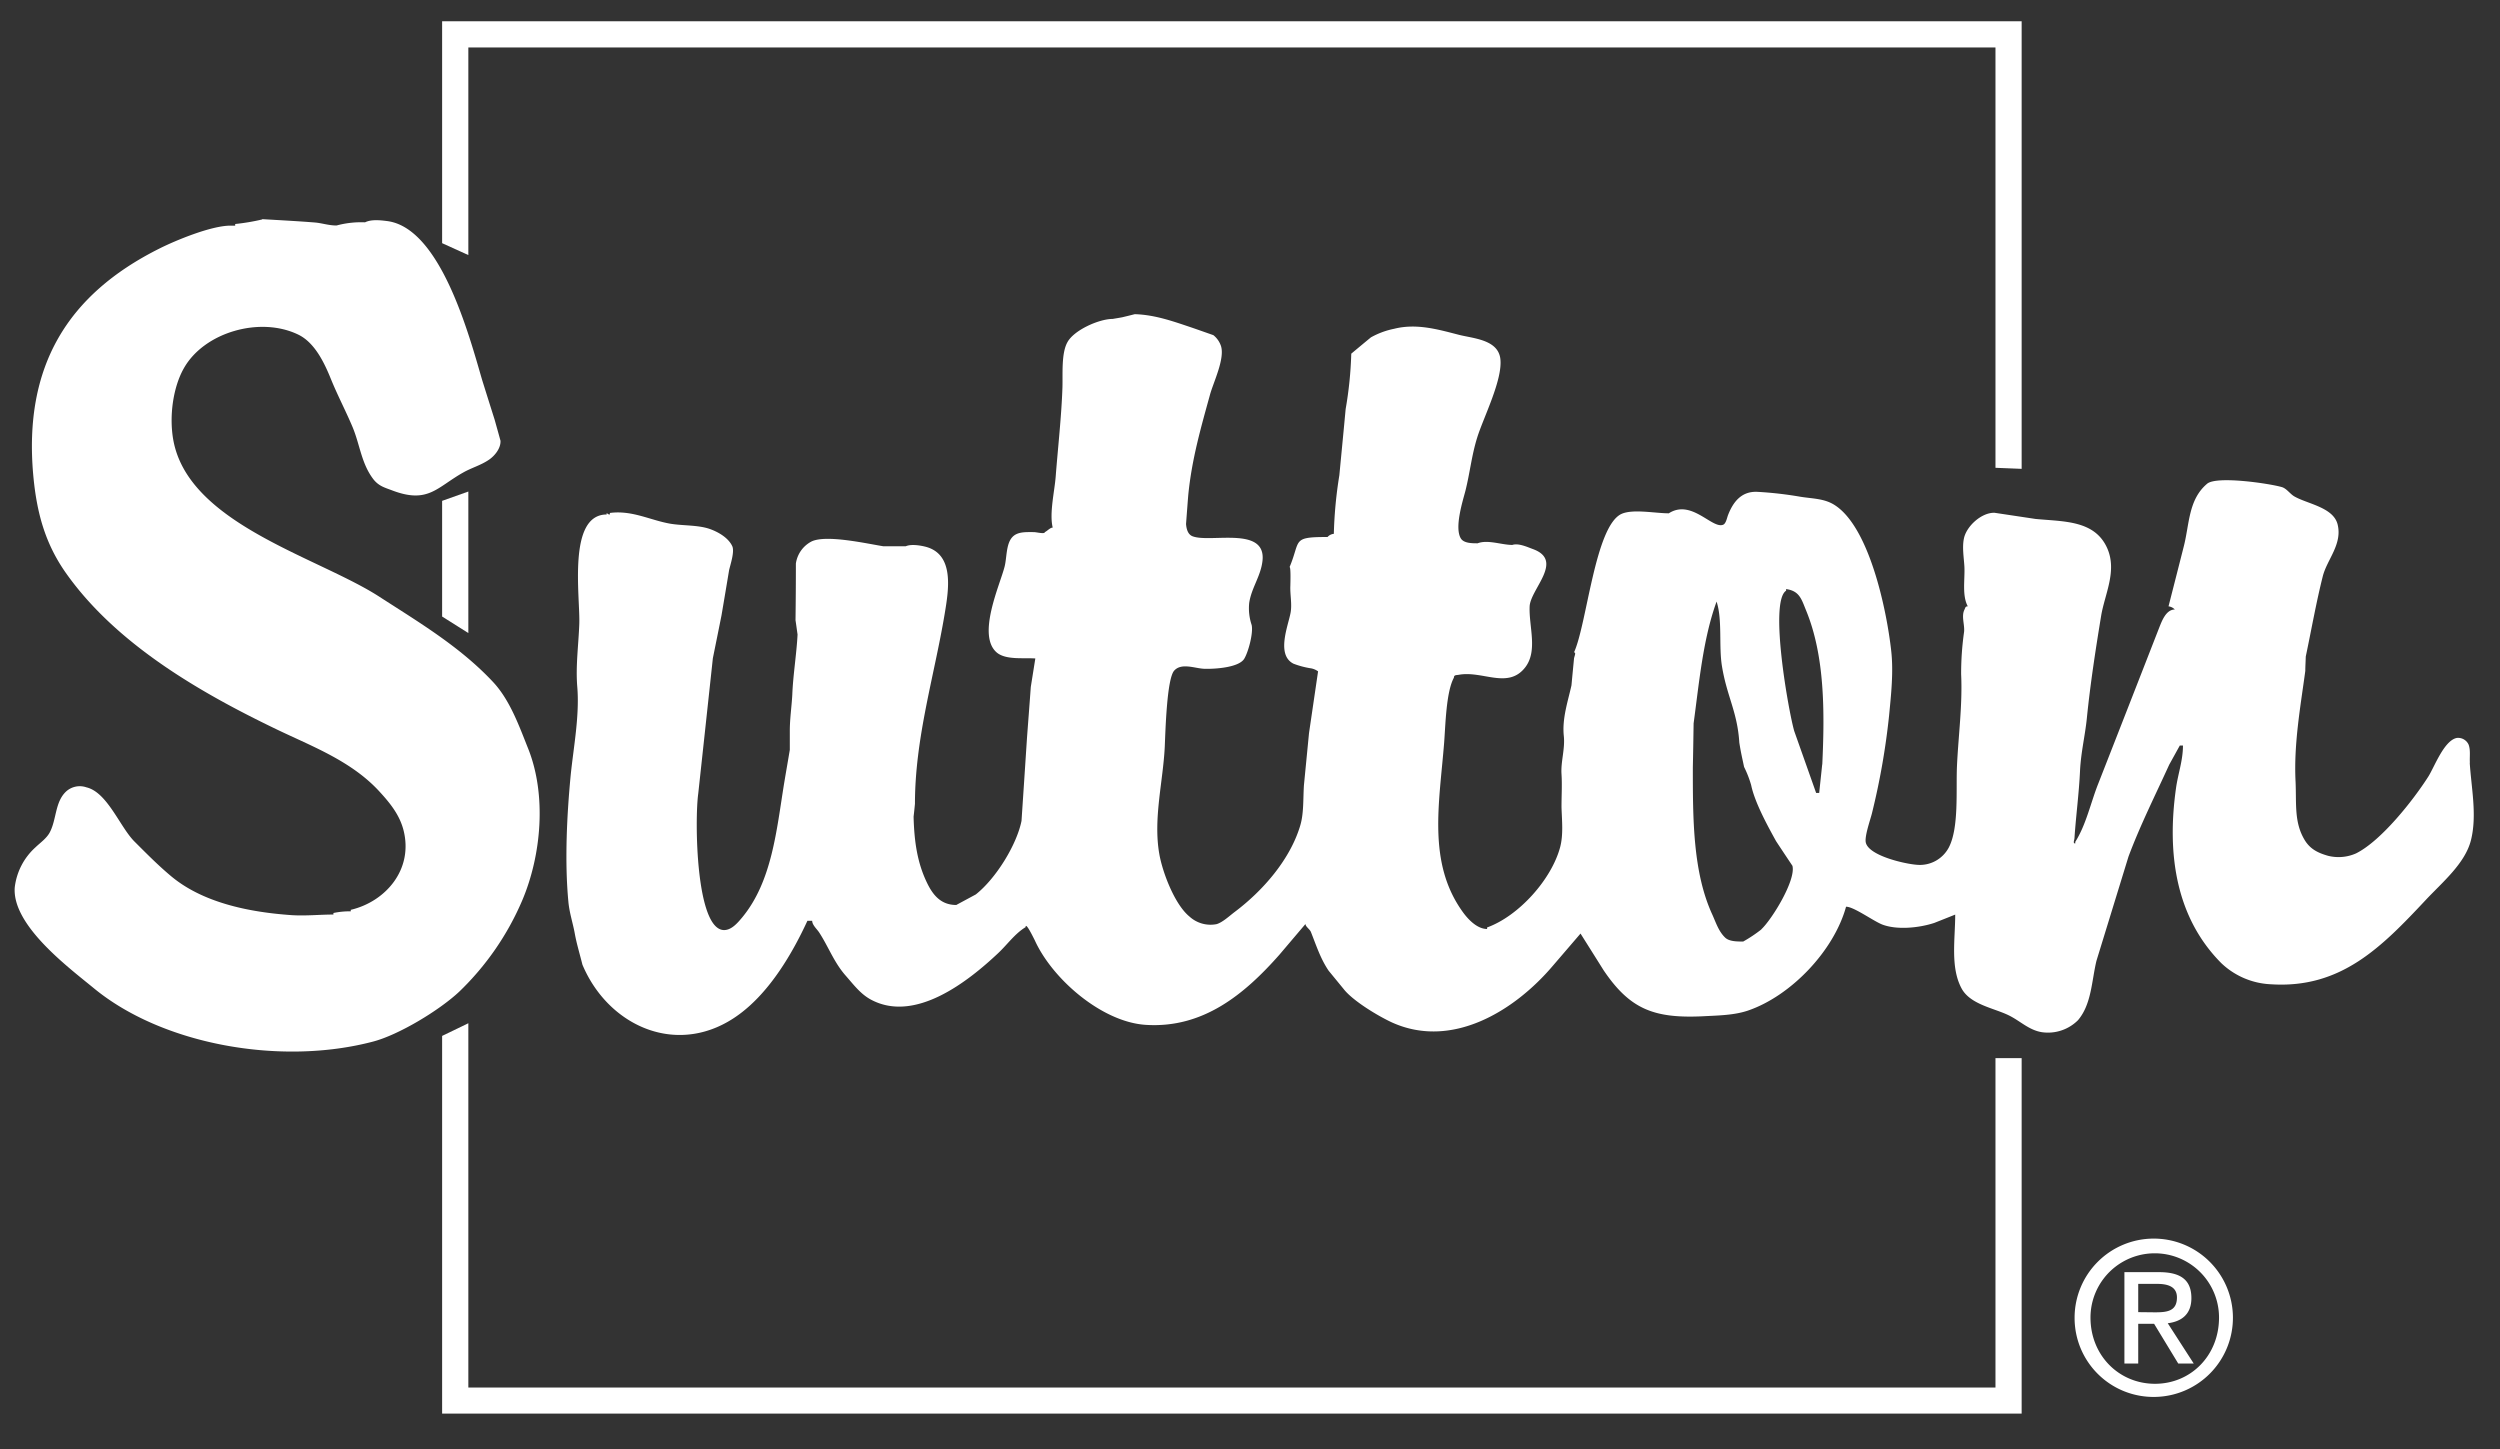 <svg id="Layer_1" data-name="Layer 1" xmlns="http://www.w3.org/2000/svg" viewBox="0 0 552 320"><rect x="0" y="0" width="552" height="320" fill="#333333" stroke="none"/><defs><style>.cls-1{fill:#fff;fill-rule:evenodd;}</style></defs><title>Artboard 1</title><path class="cls-1" d="M57.91,48.39c3.71.22,7.76.43,11.51.73,1.65.12,3.09.67,4.89.67a20.78,20.78,0,0,1,6.29-.7c1.36-.68,3.31-.48,4.87-.28,11.86,1.51,18.18,25.48,21,35.13q1.37,4.38,2.75,8.74c.43,1.55.87,3.1,1.29,4.64.09,1.65-1.26,3.32-2.56,4.2-1.83,1.24-3.78,1.74-5.67,2.81-5.82,3.27-7.73,6.93-15.56,4-1.66-.64-3-.93-4.23-2.45-2.7-3.48-3-7.65-4.64-11.58-1.53-3.63-3.35-7.06-4.82-10.7-1.4-3.44-3.5-7.92-7.14-9.7-8.42-4.11-20.8-.58-25.3,7.42-2.34,4.13-3.25,10.4-2.36,15.64,3.18,18.69,31.94,26,45.55,34.81,8.58,5.55,17.78,11,25.09,18.82,3.74,4,5.76,9.74,7.73,14.66,4.14,10.34,2.92,23.6-1.27,33.51a61.29,61.29,0,0,1-13.94,20.21C97,223.09,88,228.53,82.3,230c-20.34,5.35-46.44.68-61.58-11.8C15,213.51,2.7,204.31,3.25,196a14.11,14.11,0,0,1,4.56-8.89c1.1-1.06,2.5-2,3.21-3.38,1.49-2.88,1.11-6.69,3.61-9a4.48,4.48,0,0,1,4.47-.88c4.59,1.09,7.4,8.76,10.57,11.94,2.61,2.61,5.12,5.15,7.87,7.47,7,6,17.29,8.15,26.93,8.81,3.08.19,6.17-.14,9.15-.14v-.34a17.65,17.65,0,0,1,3.83-.37v-.33c7.67-1.8,13.93-8.93,11.61-17.72-.87-3.26-2.9-5.8-5.18-8.29-6.2-6.83-15-10.08-22.81-13.84-16.62-8-35.42-18.72-46.6-34.64C10,120,8.11,113.29,7.35,105c-2.2-24.22,7.66-40,27.79-50.09,3.63-1.83,11.55-5.11,15.79-5.09h1v-.36a46.66,46.66,0,0,0,5.94-1Z"/><path class="cls-1" d="M545.35,168.4c-.09-1.35.18-2.77-.29-4a2.54,2.54,0,0,0-2.62-1.46c-2.8.59-4.89,6.32-6.25,8.5-3.29,5.18-10.42,14.24-16,17a9.54,9.54,0,0,1-6.16.52c-2.17-.62-3.94-1.45-5.17-3.5-2.35-3.91-1.78-8-2-12.87-.42-8.32,1.09-16.57,2.15-24.46,0-1,.08-2.1.1-3.15,1.24-5.89,2.3-11.93,3.75-17.7.93-3.73,4.36-7.06,3.29-11.47-.94-3.84-6.79-4.55-9.64-6.25-.89-.55-1.65-1.7-2.65-2-2.71-.8-14.45-2.54-16.54-.74-4.2,3.56-3.86,9-5.2,14.06q-1.65,6.51-3.31,13a2.32,2.32,0,0,1,1.39.7c-1.91,0-2.82,2.45-3.39,3.86q-6.75,17.32-13.52,34.6c-1.64,4.12-2.69,9.11-5.07,12.84v.36c-.59,0-.21-.69-.18-1.14.32-4.94,1-9.84,1.23-14.93.2-4.06,1.11-7.71,1.5-11.53.77-7.66,1.92-15.09,3.16-22.66.78-4.74,3.56-9.87,1.36-14.9-2.74-6.22-9.52-5.9-15.8-6.49l-9.11-1.37c-2.91-.06-6.21,3-6.75,5.69-.41,2,0,4.24.11,6.25.13,2.83-.55,6.33.75,8.72-.54,0-.53.28-.72.69-.76,1.49.05,3.27-.1,4.93a65.46,65.46,0,0,0-.65,9.38c.32,6.78-.61,13.5-.92,20.24-.24,5.33.47,13.64-1.8,18a7.23,7.23,0,0,1-7,3.83c-2.77-.2-10.59-2-11.32-4.87-.35-1.34,1-5.09,1.35-6.52A158.16,158.16,0,0,0,417.11,158c.43-4.51,1-9.55.47-14.29-1-9.05-4.84-27.45-12.58-32.25-2.24-1.4-4.76-1.34-7.49-1.78a82.06,82.06,0,0,0-9.46-1.08c-3.58-.18-5.4,2.29-6.5,5.13-.22.55-.44,1.87-1.08,2.13-2.42,1-7-5.74-12-2.52-3,0-7.86-1-10.42.12-5.87,2.66-7.65,24.36-10.51,30.59.54,0,.06.86,0,1.38-.19,2-.38,3.93-.56,5.89-.77,3.49-2.1,7.35-1.69,11.19.3,2.87-.69,5.65-.51,8.41.15,2.39,0,4.77,0,7.32.09,2.93.43,6-.29,8.77-1.89,7.15-9.15,15.25-16.14,17.77v.34c-2.18,0-4.18-2.1-5.36-3.74-7.86-10.88-5.18-24-4.12-37.45.3-4,.45-11.21,2.15-14.29,0-.64.53-.56,1.05-.64,5.27-1,10.92,3.27,14.72-1.68,2.78-3.65.78-8.95.95-13.38.13-3.86,7.77-10.19.66-12.73-1.17-.43-3.14-1.34-4.47-.89-2.39,0-5.4-1.22-7.68-.36-1.21,0-3,0-3.68-1.05-1.5-2.38.44-8.38,1-10.56,1-4,1.36-7.76,2.58-11.69,1.35-4.4,5.72-12.88,5.12-17.5-.57-4.21-6-4.42-9.2-5.25-4.52-1.16-9.3-2.57-14.27-1.31a17.63,17.63,0,0,0-5.1,1.89c-1.45,1.19-2.9,2.4-4.34,3.6a84.73,84.73,0,0,1-1.24,12.23c-.45,4.88-.93,9.74-1.39,14.61a95,95,0,0,0-1.22,12.94,2.13,2.13,0,0,0-1.39.7c-8,0-5.87.68-8.38,6.64.29,0,.19,3.38.17,4.16-.08,2,.4,4,.05,5.93-.54,2.89-3.21,9.28.63,11.24a18.69,18.69,0,0,0,3.69,1,3.79,3.79,0,0,1,1.75.7l-2,13.63q-.56,5.74-1.12,11.49c-.2,3,0,6.28-.84,9-2.23,7.41-8.15,14.26-14.45,19-1.17.88-2.65,2.29-4,2.69a6.9,6.9,0,0,1-6-1.69c-3.25-2.66-5.93-9.72-6.64-13.77-1.38-7.81.83-16,1.2-23.7.15-3.37.45-15,2.08-16.81s4.62-.47,6.68-.41c2.33.07,7.55-.27,8.77-2.19.88-1.4,2.05-5.64,1.66-7.47a11.64,11.64,0,0,1-.55-4.85c.48-3.37,2.62-6,2.95-9.45.72-7.59-11.56-3.79-15.45-5.3-1.07-.41-1.36-1.67-1.44-2.72.16-2.1.31-4.19.48-6.28.76-7.94,2.81-15,4.81-22.27.74-2.73,3.36-8,2.4-10.81A5.17,5.17,0,0,0,267.91,74c-1.61-.56-3.23-1.14-4.86-1.7-4-1.34-8-2.79-12.49-2.93-.93.24-1.87.47-2.8.69-.69.13-1.39.24-2.09.36-3,0-8.56,2.47-10,5.17-1.34,2.44-1,6.9-1.08,9.86-.21,6.46-1,13.33-1.5,19.85-.25,3.18-1.42,8.09-.65,11.19-.57,0-1.25.8-1.74,1,0,.5-1.81,0-2.45,0-1.78,0-3.63-.12-4.76,1.14-1.37,1.53-1.17,4.49-1.67,6.46-1,4-6.2,15.2-1.72,19,2,1.66,5.85,1.12,8.5,1.3l-1,6.28c-.27,3.76-.56,7.48-.84,11.24-.4,6.12-.8,12.22-1.21,18.34-1.06,5.26-5.6,12.68-10.09,16.24l-4.32,2.33c-3.38,0-5.14-2.19-6.42-4.82-2.18-4.46-2.86-9.18-3-14.68.11-.94.21-1.89.3-2.83,0-14.52,4.26-28.16,6.56-41.92.87-5.26,2.28-13.34-4.42-14.9-1.1-.26-3-.56-4.16-.06l-5,0c-3.56-.57-12.49-2.6-15.78-1.07a6.52,6.52,0,0,0-3.49,4.9q0,6.26-.08,12.5c.16,1.06.3,2.12.45,3.16-.21,4.26-1,9-1.16,13.28-.15,2.72-.55,5.29-.55,8,0,1.4,0,2.78,0,4.19-.41,2.45-.84,4.9-1.25,7.36-1.69,10.42-2.67,21.63-9.24,29.61-1,1.19-2.38,2.87-4.1,2.82-6.2-.25-6.42-24.41-5.63-30.11q1.62-14.94,3.23-29.91c.64-3.15,1.28-6.32,1.91-9.47.57-3.34,1.13-6.69,1.68-10,.28-1.21,1.24-4.06.7-5.26-.84-1.83-3-3.08-4.77-3.74-2.65-1-6.15-.75-9-1.25-4.42-.79-8.37-3-13.26-2.36v.34c-.36,0-.46-.13-.7-.34v.34c-8.68,0-5.86,18-6.05,24.07-.15,4.53-.83,9.33-.45,13.95C128,158,126.63,165,126,171.24c-.84,8.82-1.34,19-.5,27.87.22,2.44,1,4.72,1.41,7s1.12,4.59,1.69,6.89c5.84,13.89,21.53,20.69,34.68,10.92,6.75-5,11.66-13.38,15-20.61h1.05c0,.94,1.08,1.85,1.55,2.59,2.06,3.16,3.27,6.61,5.87,9.55,1.71,1.94,3.22,4,5.52,5.25,9.76,5.28,21.49-4,28.1-10.22,2-1.87,3.73-4.35,6.08-5.76,0-1.35,1.9,2.68,2,2.83,3.84,8.57,14.82,18.13,24.55,18.74,12.64.8,21.74-6.72,29.47-15.46l5.78-6.81c0,.59,1,1.17,1.22,1.81,1.17,2.95,2.1,5.86,3.89,8.5l3.28,4c2.05,2.67,7.75,6.07,10.76,7.45,13.21,5.94,27-2.57,35.44-12.5l6.14-7.15c1.7,2.7,3.41,5.41,5.1,8.11,5.8,8.58,11.08,10.64,21.77,10.16,3.56-.19,7-.22,10.09-1.26,9.54-3.26,19-13.23,21.67-22.94,1.72,0,6,3.16,8,3.94,3.27,1.25,8.2.73,11.48-.36,1.54-.61,3.09-1.22,4.62-1.84,0,5.41-1.09,11.57,1.36,16.22,1.89,3.63,7.13,4.4,10.41,6,2.56,1.23,4.53,3.34,7.46,3.76a9.37,9.37,0,0,0,7.88-2.66c3-3.53,3-8.63,4.08-13.12l7.07-23c2.59-6.94,5.94-13.59,9-20.31.79-1.41,1.55-2.81,2.33-4.21h.7c0,3.31-1.11,6.29-1.54,9.43-2.08,14.79.1,28.65,10,38.61a16.94,16.94,0,0,0,11,4.67c15.46,1,24.46-8.29,34.13-18.6,3.69-3.94,8.71-8.08,10-13.23,1.38-5.52.06-11.61-.27-17.1ZM388.9,205.22a30.75,30.75,0,0,1-4,2.67c-1.37,0-3.1,0-4-.88-1.42-1.37-2-3.24-2.79-5-4.34-9.39-4.33-21.21-4.33-32.55.07-3.25.12-6.5.17-9.74,1.23-9.05,2.07-18.62,5.07-26.89,1.32,4,.46,9.86,1.19,14.27,1.09,6.7,3.41,10.07,3.83,16.87.37,2.31.52,2.83,1.05,5.36a23.72,23.72,0,0,1,1.56,4c.8,3.86,3.63,9,5.5,12.39,1.21,1.84,2.41,3.64,3.62,5.45.8,3.18-4.52,11.82-6.85,14Zm13.44-36.44c-.21,2.11-.45,4.2-.66,6.3H401l-4.83-13.65c-1.23-4.21-5.59-28.56-1.8-31v-.36c3,.4,3.42,2.31,4.44,4.78,4.09,10,4.1,22.19,3.55,33.95Z"/><path class="cls-1" d="M103.41,108.53l-5.79,2.06v25.54l5.79,3.65V108.53Z"/><path class="cls-1" d="M103.41,10.48H440.6v92.81l5.78.23V4.69H97.62v49l5.79,2.63V10.48Z"/><path class="cls-1" d="M440.6,306.36H103.41V225.93l-5.79,2.8v83.4H446.38v-78.5H440.6v72.72Z"/><path class="cls-1" d="M461.58,290.92a14.19,14.19,0,1,1,28.38,0c0,8.41-6.24,14.62-14.14,14.62s-14.24-6.21-14.24-14.62Zm14.24,17.52a17.48,17.48,0,1,0-17.75-17.52,17.43,17.43,0,0,0,17.75,17.52Zm-3.7-16.14h3.51l5.32,8.76h3.42l-5.73-8.89c3-.37,5.22-1.94,5.22-5.55,0-4-2.35-5.73-7.12-5.73h-7.67v20.17h3.05V292.3Zm0-2.58v-6.24h4.16c2.13,0,4.39.47,4.39,3,0,3.11-2.31,3.28-4.9,3.28Z"/></svg>